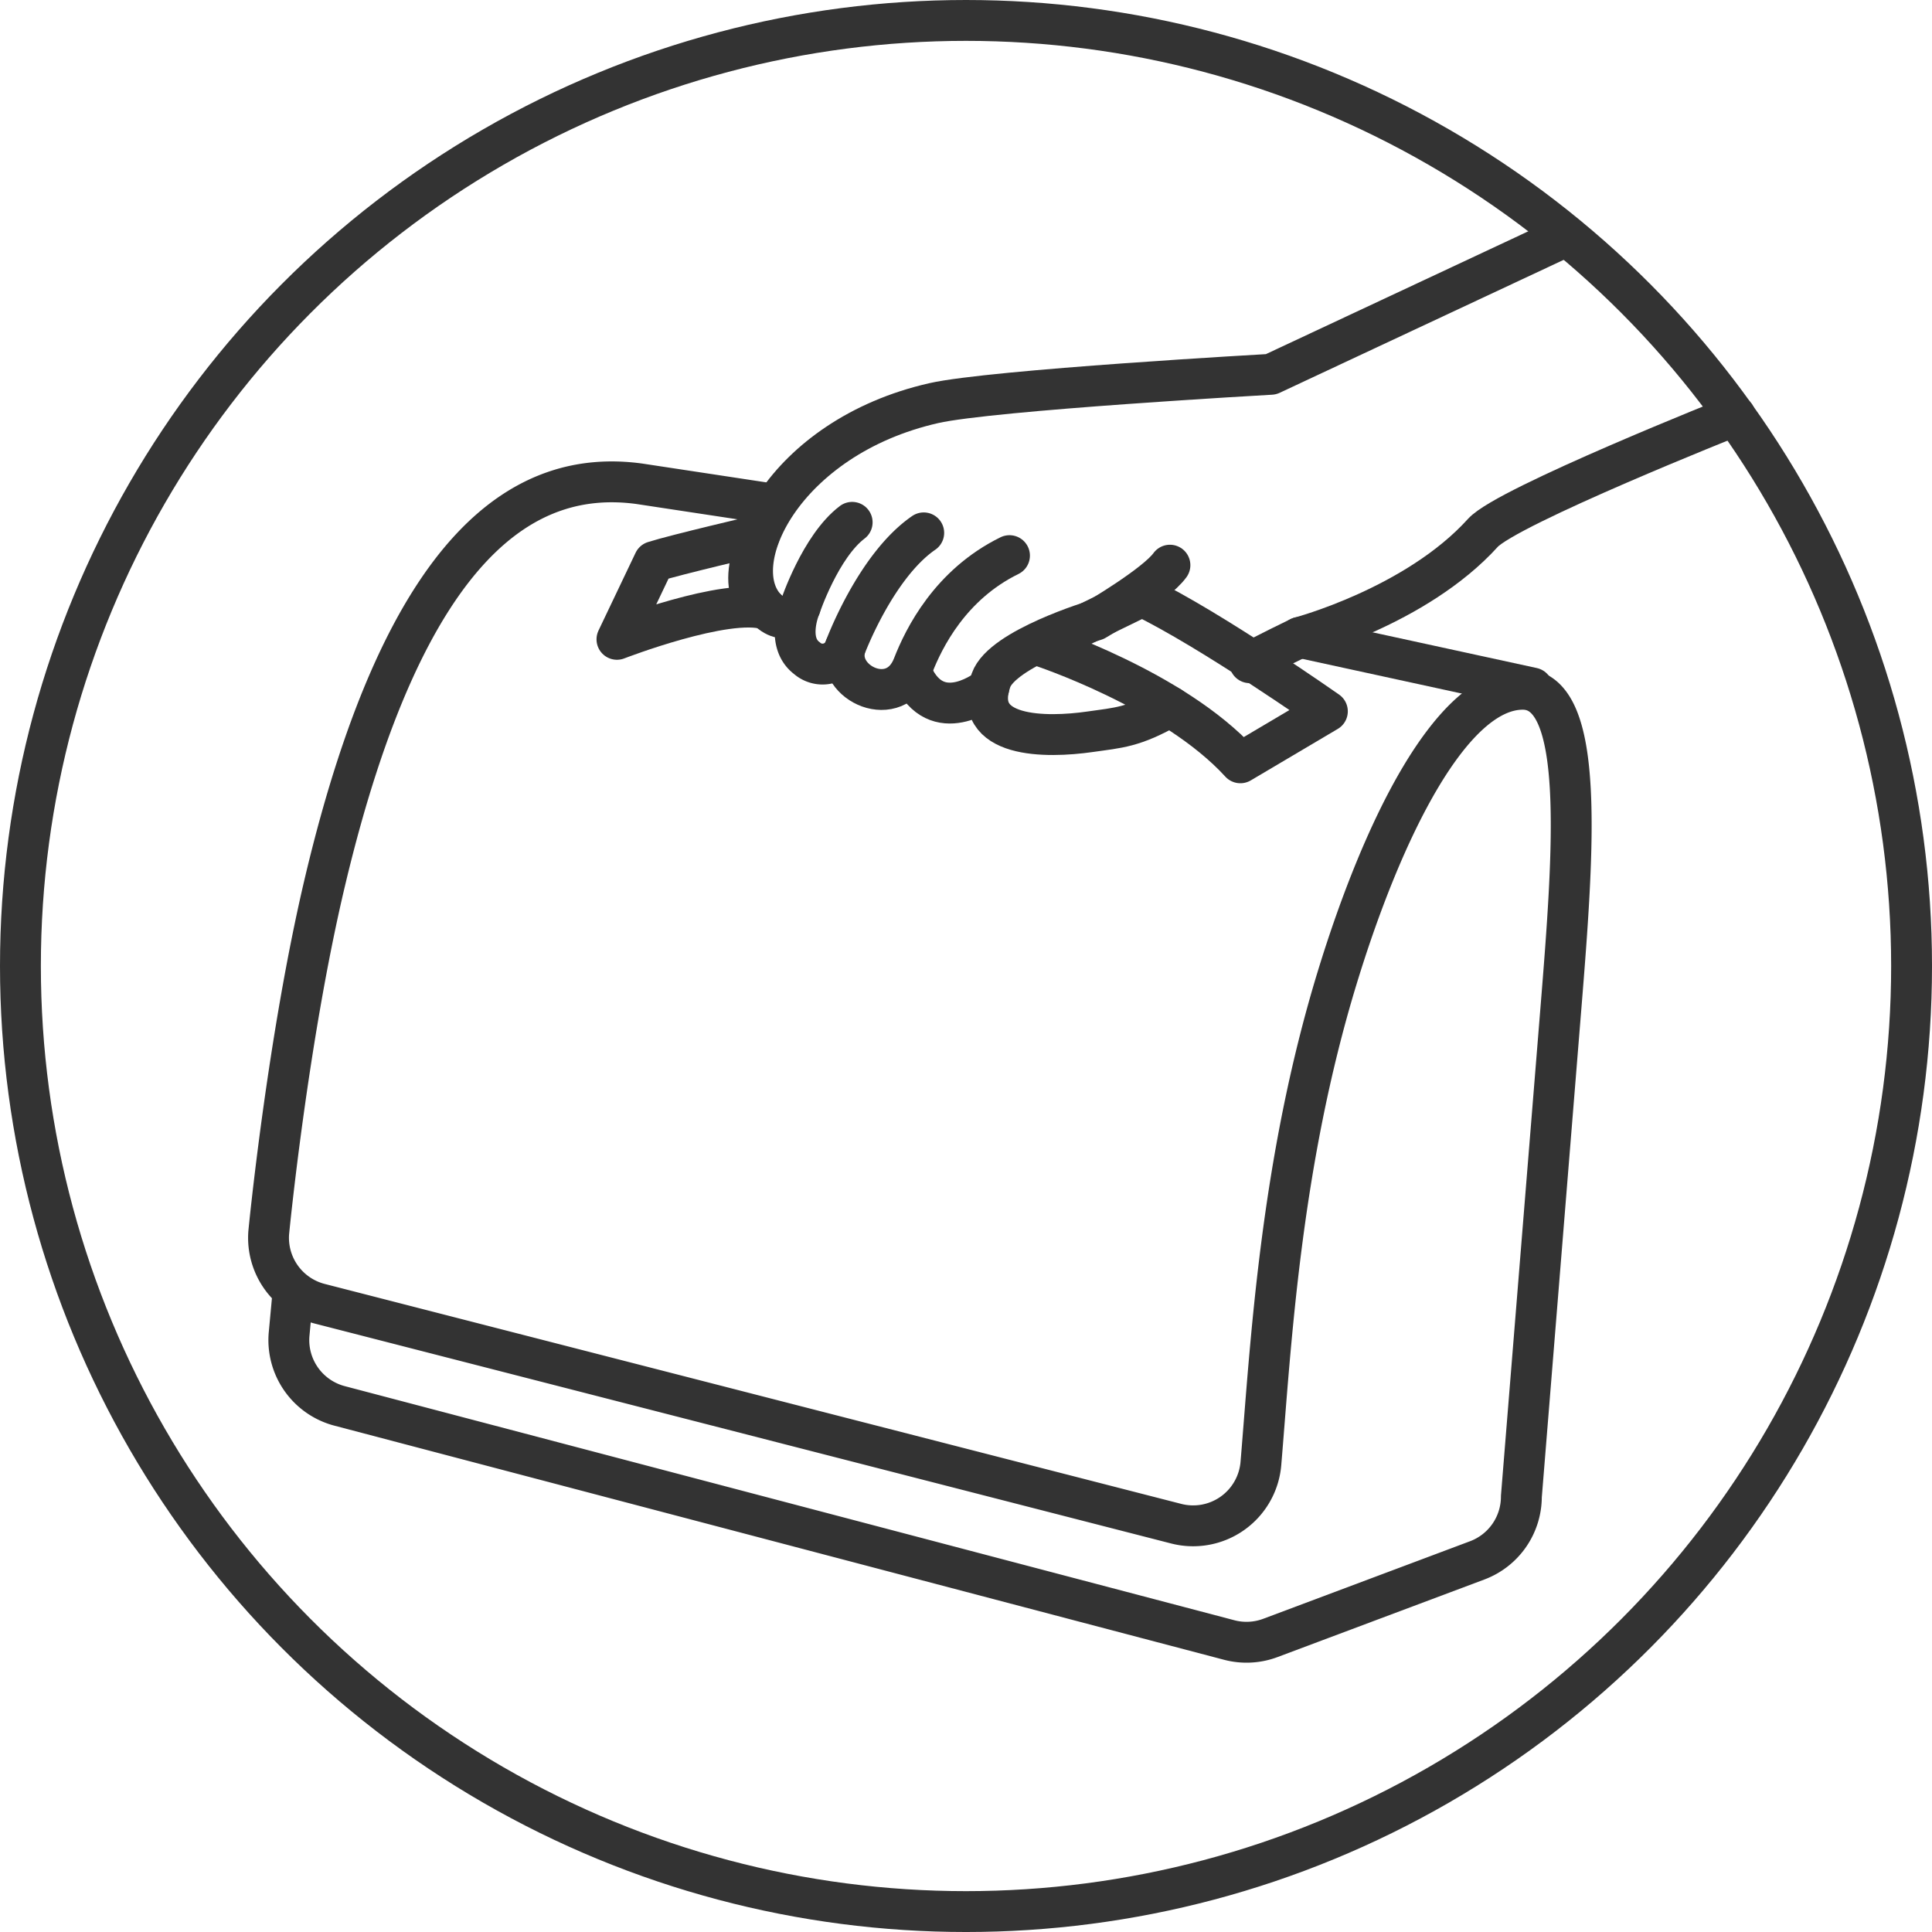 <svg xmlns="http://www.w3.org/2000/svg" width="236.399" height="236.399" viewBox="0 0 236.399 236.399"><defs><style>.cls-1{fill:none;stroke:#333;stroke-linecap:round;stroke-linejoin:round;stroke-width:5px;}</style></defs><g id="レイヤー_2" data-name="レイヤー 2"><g id="デザイン"><circle class="cls-1" cx="118.2" cy="118.2" r="115.7"/><path class="cls-1" d="M143.153,86.461c-4.468,2.557-6.283,2.576-9.789,3.08-5.314.763-14.614.841-12.107-6.3,1.383-3.938,12.763-7.354,12.763-7.354s7.417-4.331,9.133-6.733"/><path class="cls-1" d="M212.3,50.85S184.4,61.935,181.445,65.2c-8.173,9.032-22.413,12.789-22.413,12.789s-4.617,2.239-6.117,3.1"/><path class="cls-1" d="M190.849,29.261,155.52,45.8s-34.15,1.911-41.265,3.527c-18.44,4.187-25.893,19.831-20.416,25.239,2.53,2.5,4.079-.337,4.079-.337s2.465-7.372,6.353-10.317"/><path class="cls-1" d="M123.521,67.986c-7.256,3.557-10.486,10.1-11.8,13.473-2.174,5.577-9.429,2.175-8.319-2.18"/><path class="cls-1" d="M97.918,74.229s-1.851,4.3.812,6.3a2.9,2.9,0,0,0,4.67-1.249s3.7-10,9.626-14.078"/><path class="cls-1" d="M120.988,84.184s-5.9,4.776-9.059-1.034"/><path class="cls-1" d="M127.3,79.029s16.271,5.321,24.472,14.309l10.645-6.3s-14.234-10-22.668-14.074Z"/><path class="cls-1" d="M92.918,65.482s-10.239,2.387-12.892,3.233L75.49,78.229s13.413-5.2,18.349-3.663C93.839,74.566,89.5,73.5,92.918,65.482Z"/><path class="cls-1" d="M35.8,158.673l-.422,4.531a8.325,8.325,0,0,0,6.171,8.821l108.855,28.646a8.323,8.323,0,0,0,5.042-.255l25.308-9.491a8.326,8.326,0,0,0,5.4-7.8l4.83-59.661c1.578-19.487,3.072-39.133-4.664-39.126-8.706.007-17.1,17-22.681,35.222-6.981,22.8-8.14,45.019-9.356,59.515a8.321,8.321,0,0,1-10.366,7.362L39.112,159.524a8.326,8.326,0,0,1-6.229-8.716s2.275-23.559,6.907-43.035c9.944-41.8,24.7-50.439,38.432-48.58l15.9,2.412"/><line class="cls-1" x1="159.032" y1="77.99" x2="187.511" y2="84.184"/></g></g></svg>